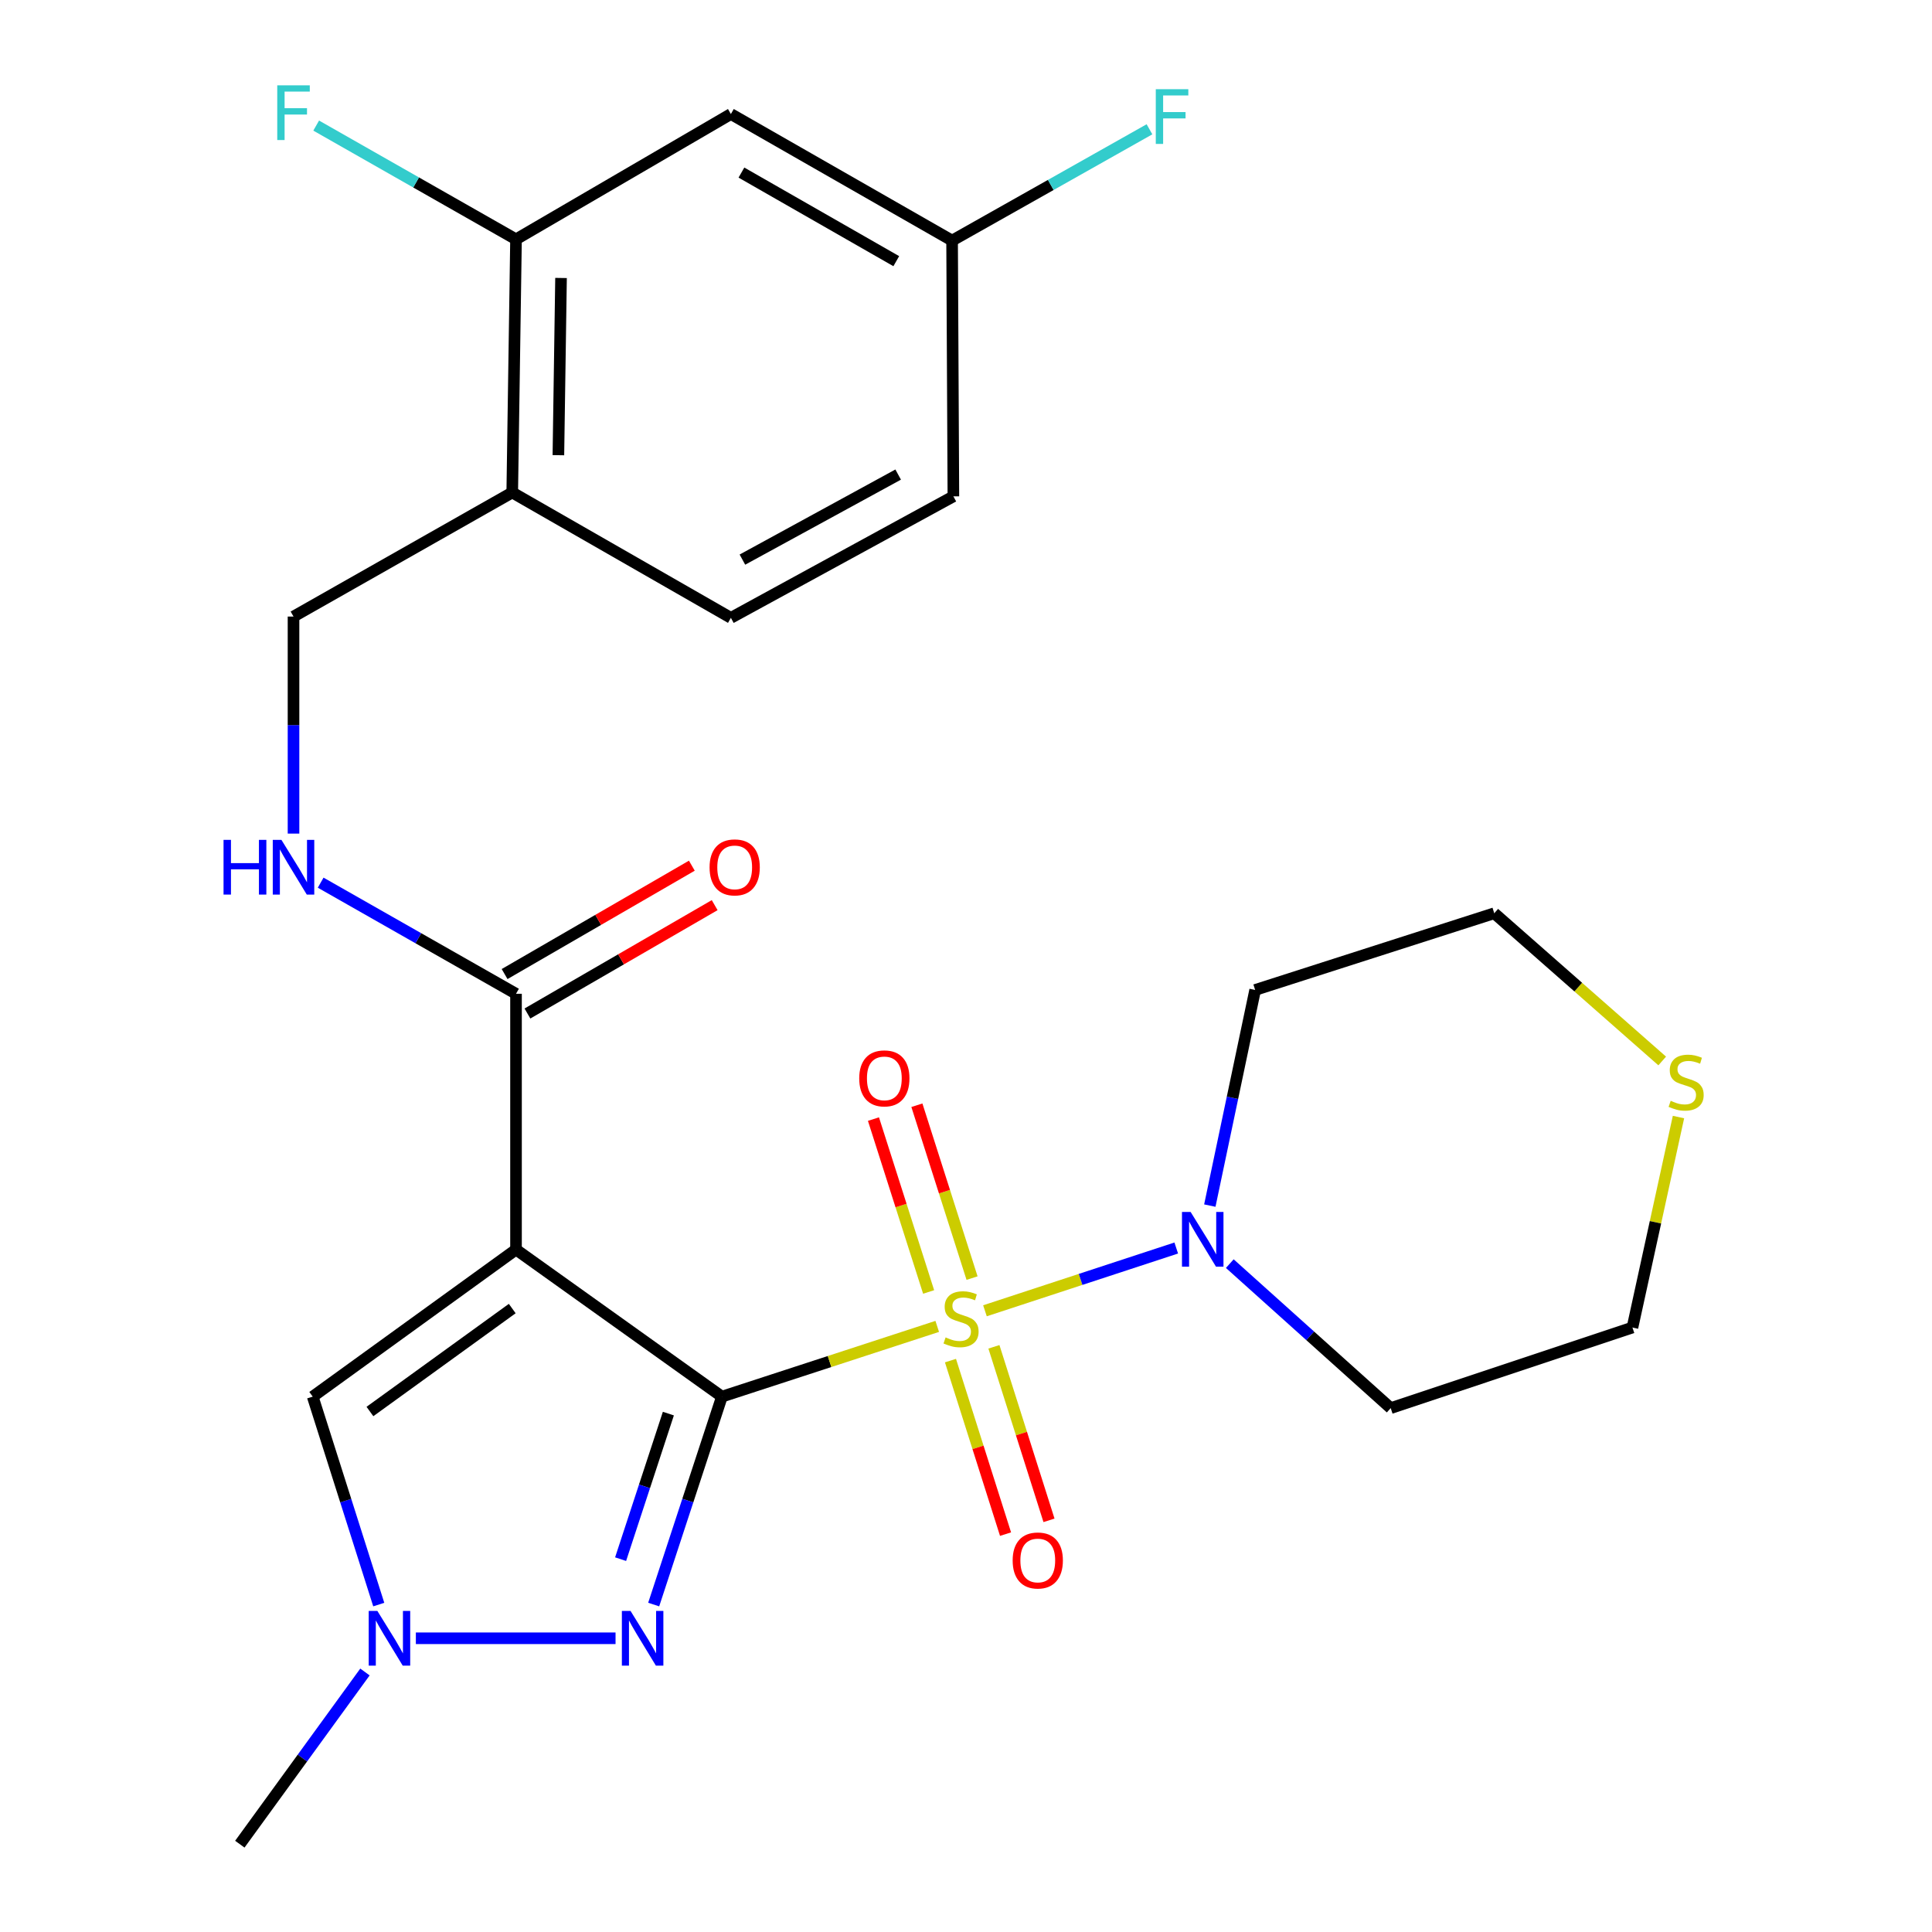 <?xml version='1.0' encoding='iso-8859-1'?>
<svg version='1.1' baseProfile='full'
              xmlns='http://www.w3.org/2000/svg'
                      xmlns:rdkit='http://www.rdkit.org/xml'
                      xmlns:xlink='http://www.w3.org/1999/xlink'
                  xml:space='preserve'
width='1000px' height='1000px' viewBox='0 0 1000 1000'>
<!-- END OF HEADER -->
<rect style='opacity:1.0;fill:#FFFFFF;stroke:none' width='1000' height='1000' x='0' y='0'> </rect>
<path class='bond-0' d='M 373.665,722.894 L 429.386,704.717' style='fill:none;fill-rule:evenodd;stroke:#000000;stroke-width:6px;stroke-linecap:butt;stroke-linejoin:miter;stroke-opacity:1' />
<path class='bond-0' d='M 429.386,704.717 L 485.107,686.541' style='fill:none;fill-rule:evenodd;stroke:#CCCC00;stroke-width:6px;stroke-linecap:butt;stroke-linejoin:miter;stroke-opacity:1' />
<path class='bond-1' d='M 373.665,722.894 L 267.088,646.769' style='fill:none;fill-rule:evenodd;stroke:#000000;stroke-width:6px;stroke-linecap:butt;stroke-linejoin:miter;stroke-opacity:1' />
<path class='bond-2' d='M 373.665,722.894 L 356.006,776.705' style='fill:none;fill-rule:evenodd;stroke:#000000;stroke-width:6px;stroke-linecap:butt;stroke-linejoin:miter;stroke-opacity:1' />
<path class='bond-2' d='M 356.006,776.705 L 338.347,830.517' style='fill:none;fill-rule:evenodd;stroke:#0000FF;stroke-width:6px;stroke-linecap:butt;stroke-linejoin:miter;stroke-opacity:1' />
<path class='bond-2' d='M 345.947,731.68 L 333.586,769.348' style='fill:none;fill-rule:evenodd;stroke:#000000;stroke-width:6px;stroke-linecap:butt;stroke-linejoin:miter;stroke-opacity:1' />
<path class='bond-2' d='M 333.586,769.348 L 321.225,807.016' style='fill:none;fill-rule:evenodd;stroke:#0000FF;stroke-width:6px;stroke-linecap:butt;stroke-linejoin:miter;stroke-opacity:1' />
<path class='bond-3' d='M 509.813,678.458 L 559.318,662.214' style='fill:none;fill-rule:evenodd;stroke:#CCCC00;stroke-width:6px;stroke-linecap:butt;stroke-linejoin:miter;stroke-opacity:1' />
<path class='bond-3' d='M 559.318,662.214 L 608.824,645.97' style='fill:none;fill-rule:evenodd;stroke:#0000FF;stroke-width:6px;stroke-linecap:butt;stroke-linejoin:miter;stroke-opacity:1' />
<path class='bond-7' d='M 491.961,704.248 L 506.215,749.155' style='fill:none;fill-rule:evenodd;stroke:#CCCC00;stroke-width:6px;stroke-linecap:butt;stroke-linejoin:miter;stroke-opacity:1' />
<path class='bond-7' d='M 506.215,749.155 L 520.469,794.062' style='fill:none;fill-rule:evenodd;stroke:#FF0000;stroke-width:6px;stroke-linecap:butt;stroke-linejoin:miter;stroke-opacity:1' />
<path class='bond-7' d='M 514.452,697.109 L 528.706,742.016' style='fill:none;fill-rule:evenodd;stroke:#CCCC00;stroke-width:6px;stroke-linecap:butt;stroke-linejoin:miter;stroke-opacity:1' />
<path class='bond-7' d='M 528.706,742.016 L 542.959,786.924' style='fill:none;fill-rule:evenodd;stroke:#FF0000;stroke-width:6px;stroke-linecap:butt;stroke-linejoin:miter;stroke-opacity:1' />
<path class='bond-8' d='M 503.134,661.545 L 488.857,616.806' style='fill:none;fill-rule:evenodd;stroke:#CCCC00;stroke-width:6px;stroke-linecap:butt;stroke-linejoin:miter;stroke-opacity:1' />
<path class='bond-8' d='M 488.857,616.806 L 474.581,572.068' style='fill:none;fill-rule:evenodd;stroke:#FF0000;stroke-width:6px;stroke-linecap:butt;stroke-linejoin:miter;stroke-opacity:1' />
<path class='bond-8' d='M 480.654,668.719 L 466.378,623.98' style='fill:none;fill-rule:evenodd;stroke:#CCCC00;stroke-width:6px;stroke-linecap:butt;stroke-linejoin:miter;stroke-opacity:1' />
<path class='bond-8' d='M 466.378,623.98 L 452.101,579.241' style='fill:none;fill-rule:evenodd;stroke:#FF0000;stroke-width:6px;stroke-linecap:butt;stroke-linejoin:miter;stroke-opacity:1' />
<path class='bond-5' d='M 267.088,646.769 L 161.861,722.894' style='fill:none;fill-rule:evenodd;stroke:#000000;stroke-width:6px;stroke-linecap:butt;stroke-linejoin:miter;stroke-opacity:1' />
<path class='bond-5' d='M 265.134,677.306 L 191.475,730.593' style='fill:none;fill-rule:evenodd;stroke:#000000;stroke-width:6px;stroke-linecap:butt;stroke-linejoin:miter;stroke-opacity:1' />
<path class='bond-6' d='M 267.088,646.769 L 267.088,514.379' style='fill:none;fill-rule:evenodd;stroke:#000000;stroke-width:6px;stroke-linecap:butt;stroke-linejoin:miter;stroke-opacity:1' />
<path class='bond-4' d='M 318.604,847.968 L 215.247,847.968' style='fill:none;fill-rule:evenodd;stroke:#0000FF;stroke-width:6px;stroke-linecap:butt;stroke-linejoin:miter;stroke-opacity:1' />
<path class='bond-17' d='M 626.2,624.015 L 637.933,568.207' style='fill:none;fill-rule:evenodd;stroke:#0000FF;stroke-width:6px;stroke-linecap:butt;stroke-linejoin:miter;stroke-opacity:1' />
<path class='bond-17' d='M 637.933,568.207 L 649.665,512.4' style='fill:none;fill-rule:evenodd;stroke:#000000;stroke-width:6px;stroke-linecap:butt;stroke-linejoin:miter;stroke-opacity:1' />
<path class='bond-18' d='M 636.539,654.053 L 678.182,691.449' style='fill:none;fill-rule:evenodd;stroke:#0000FF;stroke-width:6px;stroke-linecap:butt;stroke-linejoin:miter;stroke-opacity:1' />
<path class='bond-18' d='M 678.182,691.449 L 719.826,728.845' style='fill:none;fill-rule:evenodd;stroke:#000000;stroke-width:6px;stroke-linecap:butt;stroke-linejoin:miter;stroke-opacity:1' />
<path class='bond-23' d='M 188.898,865.422 L 156.515,909.984' style='fill:none;fill-rule:evenodd;stroke:#0000FF;stroke-width:6px;stroke-linecap:butt;stroke-linejoin:miter;stroke-opacity:1' />
<path class='bond-23' d='M 156.515,909.984 L 124.132,954.545' style='fill:none;fill-rule:evenodd;stroke:#000000;stroke-width:6px;stroke-linecap:butt;stroke-linejoin:miter;stroke-opacity:1' />
<path class='bond-26' d='M 196.043,830.527 L 178.952,776.71' style='fill:none;fill-rule:evenodd;stroke:#0000FF;stroke-width:6px;stroke-linecap:butt;stroke-linejoin:miter;stroke-opacity:1' />
<path class='bond-26' d='M 178.952,776.71 L 161.861,722.894' style='fill:none;fill-rule:evenodd;stroke:#000000;stroke-width:6px;stroke-linecap:butt;stroke-linejoin:miter;stroke-opacity:1' />
<path class='bond-9' d='M 267.088,514.379 L 216.532,485.623' style='fill:none;fill-rule:evenodd;stroke:#000000;stroke-width:6px;stroke-linecap:butt;stroke-linejoin:miter;stroke-opacity:1' />
<path class='bond-9' d='M 216.532,485.623 L 165.976,456.866' style='fill:none;fill-rule:evenodd;stroke:#0000FF;stroke-width:6px;stroke-linecap:butt;stroke-linejoin:miter;stroke-opacity:1' />
<path class='bond-15' d='M 272.998,524.591 L 321.455,496.545' style='fill:none;fill-rule:evenodd;stroke:#000000;stroke-width:6px;stroke-linecap:butt;stroke-linejoin:miter;stroke-opacity:1' />
<path class='bond-15' d='M 321.455,496.545 L 369.913,468.5' style='fill:none;fill-rule:evenodd;stroke:#FF0000;stroke-width:6px;stroke-linecap:butt;stroke-linejoin:miter;stroke-opacity:1' />
<path class='bond-15' d='M 261.178,504.168 L 309.635,476.123' style='fill:none;fill-rule:evenodd;stroke:#000000;stroke-width:6px;stroke-linecap:butt;stroke-linejoin:miter;stroke-opacity:1' />
<path class='bond-15' d='M 309.635,476.123 L 358.093,448.077' style='fill:none;fill-rule:evenodd;stroke:#FF0000;stroke-width:6px;stroke-linecap:butt;stroke-linejoin:miter;stroke-opacity:1' />
<path class='bond-13' d='M 151.924,431.469 L 151.924,375.3' style='fill:none;fill-rule:evenodd;stroke:#0000FF;stroke-width:6px;stroke-linecap:butt;stroke-linejoin:miter;stroke-opacity:1' />
<path class='bond-13' d='M 151.924,375.3 L 151.924,319.131' style='fill:none;fill-rule:evenodd;stroke:#000000;stroke-width:6px;stroke-linecap:butt;stroke-linejoin:miter;stroke-opacity:1' />
<path class='bond-10' d='M 267.088,123.871 L 265.135,254.91' style='fill:none;fill-rule:evenodd;stroke:#000000;stroke-width:6px;stroke-linecap:butt;stroke-linejoin:miter;stroke-opacity:1' />
<path class='bond-10' d='M 290.389,143.878 L 289.021,235.605' style='fill:none;fill-rule:evenodd;stroke:#000000;stroke-width:6px;stroke-linecap:butt;stroke-linejoin:miter;stroke-opacity:1' />
<path class='bond-12' d='M 267.088,123.871 L 378.306,59.02' style='fill:none;fill-rule:evenodd;stroke:#000000;stroke-width:6px;stroke-linecap:butt;stroke-linejoin:miter;stroke-opacity:1' />
<path class='bond-20' d='M 267.088,123.871 L 215.372,94.436' style='fill:none;fill-rule:evenodd;stroke:#000000;stroke-width:6px;stroke-linecap:butt;stroke-linejoin:miter;stroke-opacity:1' />
<path class='bond-20' d='M 215.372,94.436 L 163.657,65.002' style='fill:none;fill-rule:evenodd;stroke:#33CCCC;stroke-width:6px;stroke-linecap:butt;stroke-linejoin:miter;stroke-opacity:1' />
<path class='bond-11' d='M 265.135,254.91 L 151.924,319.131' style='fill:none;fill-rule:evenodd;stroke:#000000;stroke-width:6px;stroke-linecap:butt;stroke-linejoin:miter;stroke-opacity:1' />
<path class='bond-16' d='M 265.135,254.91 L 378.306,319.8' style='fill:none;fill-rule:evenodd;stroke:#000000;stroke-width:6px;stroke-linecap:butt;stroke-linejoin:miter;stroke-opacity:1' />
<path class='bond-28' d='M 378.306,59.02 L 492.801,124.526' style='fill:none;fill-rule:evenodd;stroke:#000000;stroke-width:6px;stroke-linecap:butt;stroke-linejoin:miter;stroke-opacity:1' />
<path class='bond-28' d='M 383.762,89.327 L 463.909,135.181' style='fill:none;fill-rule:evenodd;stroke:#000000;stroke-width:6px;stroke-linecap:butt;stroke-linejoin:miter;stroke-opacity:1' />
<path class='bond-14' d='M 868.779,578.184 L 856.866,632.658' style='fill:none;fill-rule:evenodd;stroke:#CCCC00;stroke-width:6px;stroke-linecap:butt;stroke-linejoin:miter;stroke-opacity:1' />
<path class='bond-14' d='M 856.866,632.658 L 844.953,687.132' style='fill:none;fill-rule:evenodd;stroke:#000000;stroke-width:6px;stroke-linecap:butt;stroke-linejoin:miter;stroke-opacity:1' />
<path class='bond-27' d='M 860.357,549.156 L 816.893,510.924' style='fill:none;fill-rule:evenodd;stroke:#CCCC00;stroke-width:6px;stroke-linecap:butt;stroke-linejoin:miter;stroke-opacity:1' />
<path class='bond-27' d='M 816.893,510.924 L 773.429,472.692' style='fill:none;fill-rule:evenodd;stroke:#000000;stroke-width:6px;stroke-linecap:butt;stroke-linejoin:miter;stroke-opacity:1' />
<path class='bond-21' d='M 378.306,319.8 L 493.47,256.915' style='fill:none;fill-rule:evenodd;stroke:#000000;stroke-width:6px;stroke-linecap:butt;stroke-linejoin:miter;stroke-opacity:1' />
<path class='bond-21' d='M 384.272,289.657 L 464.887,245.638' style='fill:none;fill-rule:evenodd;stroke:#000000;stroke-width:6px;stroke-linecap:butt;stroke-linejoin:miter;stroke-opacity:1' />
<path class='bond-25' d='M 649.665,512.4 L 773.429,472.692' style='fill:none;fill-rule:evenodd;stroke:#000000;stroke-width:6px;stroke-linecap:butt;stroke-linejoin:miter;stroke-opacity:1' />
<path class='bond-24' d='M 719.826,728.845 L 844.953,687.132' style='fill:none;fill-rule:evenodd;stroke:#000000;stroke-width:6px;stroke-linecap:butt;stroke-linejoin:miter;stroke-opacity:1' />
<path class='bond-19' d='M 492.801,124.526 L 493.47,256.915' style='fill:none;fill-rule:evenodd;stroke:#000000;stroke-width:6px;stroke-linecap:butt;stroke-linejoin:miter;stroke-opacity:1' />
<path class='bond-22' d='M 492.801,124.526 L 543.884,95.723' style='fill:none;fill-rule:evenodd;stroke:#000000;stroke-width:6px;stroke-linecap:butt;stroke-linejoin:miter;stroke-opacity:1' />
<path class='bond-22' d='M 543.884,95.723 L 594.967,66.92' style='fill:none;fill-rule:evenodd;stroke:#33CCCC;stroke-width:6px;stroke-linecap:butt;stroke-linejoin:miter;stroke-opacity:1' />
<path  class='atom-1' d='M 489.442 692.237
Q 489.762 692.357, 491.082 692.917
Q 492.402 693.477, 493.842 693.837
Q 495.322 694.157, 496.762 694.157
Q 499.442 694.157, 501.002 692.877
Q 502.562 691.557, 502.562 689.277
Q 502.562 687.717, 501.762 686.757
Q 501.002 685.797, 499.802 685.277
Q 498.602 684.757, 496.602 684.157
Q 494.082 683.397, 492.562 682.677
Q 491.082 681.957, 490.002 680.437
Q 488.962 678.917, 488.962 676.357
Q 488.962 672.797, 491.362 670.597
Q 493.802 668.397, 498.602 668.397
Q 501.882 668.397, 505.602 669.957
L 504.682 673.037
Q 501.282 671.637, 498.722 671.637
Q 495.962 671.637, 494.442 672.797
Q 492.922 673.917, 492.962 675.877
Q 492.962 677.397, 493.722 678.317
Q 494.522 679.237, 495.642 679.757
Q 496.802 680.277, 498.722 680.877
Q 501.282 681.677, 502.802 682.477
Q 504.322 683.277, 505.402 684.917
Q 506.522 686.517, 506.522 689.277
Q 506.522 693.197, 503.882 695.317
Q 501.282 697.397, 496.922 697.397
Q 494.402 697.397, 492.482 696.837
Q 490.602 696.317, 488.362 695.397
L 489.442 692.237
' fill='#CCCC00'/>
<path  class='atom-3' d='M 326.36 833.808
L 335.64 848.808
Q 336.56 850.288, 338.04 852.968
Q 339.52 855.648, 339.6 855.808
L 339.6 833.808
L 343.36 833.808
L 343.36 862.128
L 339.48 862.128
L 329.52 845.728
Q 328.36 843.808, 327.12 841.608
Q 325.92 839.408, 325.56 838.728
L 325.56 862.128
L 321.88 862.128
L 321.88 833.808
L 326.36 833.808
' fill='#0000FF'/>
<path  class='atom-4' d='M 616.27 627.313
L 625.55 642.313
Q 626.47 643.793, 627.95 646.473
Q 629.43 649.153, 629.51 649.313
L 629.51 627.313
L 633.27 627.313
L 633.27 655.633
L 629.39 655.633
L 619.43 639.233
Q 618.27 637.313, 617.03 635.113
Q 615.83 632.913, 615.47 632.233
L 615.47 655.633
L 611.79 655.633
L 611.79 627.313
L 616.27 627.313
' fill='#0000FF'/>
<path  class='atom-5' d='M 195.321 833.808
L 204.601 848.808
Q 205.521 850.288, 207.001 852.968
Q 208.481 855.648, 208.561 855.808
L 208.561 833.808
L 212.321 833.808
L 212.321 862.128
L 208.441 862.128
L 198.481 845.728
Q 197.321 843.808, 196.081 841.608
Q 194.881 839.408, 194.521 838.728
L 194.521 862.128
L 190.841 862.128
L 190.841 833.808
L 195.321 833.808
' fill='#0000FF'/>
<path  class='atom-8' d='M 524.15 807.698
Q 524.15 800.898, 527.51 797.098
Q 530.87 793.298, 537.15 793.298
Q 543.43 793.298, 546.79 797.098
Q 550.15 800.898, 550.15 807.698
Q 550.15 814.578, 546.75 818.498
Q 543.35 822.378, 537.15 822.378
Q 530.91 822.378, 527.51 818.498
Q 524.15 814.618, 524.15 807.698
M 537.15 819.178
Q 541.47 819.178, 543.79 816.298
Q 546.15 813.378, 546.15 807.698
Q 546.15 802.138, 543.79 799.338
Q 541.47 796.498, 537.15 796.498
Q 532.83 796.498, 530.47 799.298
Q 528.15 802.098, 528.15 807.698
Q 528.15 813.418, 530.47 816.298
Q 532.83 819.178, 537.15 819.178
' fill='#FF0000'/>
<path  class='atom-9' d='M 444.734 558.165
Q 444.734 551.365, 448.094 547.565
Q 451.454 543.765, 457.734 543.765
Q 464.014 543.765, 467.374 547.565
Q 470.734 551.365, 470.734 558.165
Q 470.734 565.045, 467.334 568.965
Q 463.934 572.845, 457.734 572.845
Q 451.494 572.845, 448.094 568.965
Q 444.734 565.085, 444.734 558.165
M 457.734 569.645
Q 462.054 569.645, 464.374 566.765
Q 466.734 563.845, 466.734 558.165
Q 466.734 552.605, 464.374 549.805
Q 462.054 546.965, 457.734 546.965
Q 453.414 546.965, 451.054 549.765
Q 448.734 552.565, 448.734 558.165
Q 448.734 563.885, 451.054 566.765
Q 453.414 569.645, 457.734 569.645
' fill='#FF0000'/>
<path  class='atom-10' d='M 115.704 434.713
L 119.544 434.713
L 119.544 446.753
L 134.024 446.753
L 134.024 434.713
L 137.864 434.713
L 137.864 463.033
L 134.024 463.033
L 134.024 449.953
L 119.544 449.953
L 119.544 463.033
L 115.704 463.033
L 115.704 434.713
' fill='#0000FF'/>
<path  class='atom-10' d='M 145.664 434.713
L 154.944 449.713
Q 155.864 451.193, 157.344 453.873
Q 158.824 456.553, 158.904 456.713
L 158.904 434.713
L 162.664 434.713
L 162.664 463.033
L 158.784 463.033
L 148.824 446.633
Q 147.664 444.713, 146.424 442.513
Q 145.224 440.313, 144.864 439.633
L 144.864 463.033
L 141.184 463.033
L 141.184 434.713
L 145.664 434.713
' fill='#0000FF'/>
<path  class='atom-15' d='M 864.744 569.772
Q 865.064 569.892, 866.384 570.452
Q 867.704 571.012, 869.144 571.372
Q 870.624 571.692, 872.064 571.692
Q 874.744 571.692, 876.304 570.412
Q 877.864 569.092, 877.864 566.812
Q 877.864 565.252, 877.064 564.292
Q 876.304 563.332, 875.104 562.812
Q 873.904 562.292, 871.904 561.692
Q 869.384 560.932, 867.864 560.212
Q 866.384 559.492, 865.304 557.972
Q 864.264 556.452, 864.264 553.892
Q 864.264 550.332, 866.664 548.132
Q 869.104 545.932, 873.904 545.932
Q 877.184 545.932, 880.904 547.492
L 879.984 550.572
Q 876.584 549.172, 874.024 549.172
Q 871.264 549.172, 869.744 550.332
Q 868.224 551.452, 868.264 553.412
Q 868.264 554.932, 869.024 555.852
Q 869.824 556.772, 870.944 557.292
Q 872.104 557.812, 874.024 558.412
Q 876.584 559.212, 878.104 560.012
Q 879.624 560.812, 880.704 562.452
Q 881.824 564.052, 881.824 566.812
Q 881.824 570.732, 879.184 572.852
Q 876.584 574.932, 872.224 574.932
Q 869.704 574.932, 867.784 574.372
Q 865.904 573.852, 863.664 572.932
L 864.744 569.772
' fill='#CCCC00'/>
<path  class='atom-16' d='M 367.272 448.953
Q 367.272 442.153, 370.632 438.353
Q 373.992 434.553, 380.272 434.553
Q 386.552 434.553, 389.912 438.353
Q 393.272 442.153, 393.272 448.953
Q 393.272 455.833, 389.872 459.753
Q 386.472 463.633, 380.272 463.633
Q 374.032 463.633, 370.632 459.753
Q 367.272 455.873, 367.272 448.953
M 380.272 460.433
Q 384.592 460.433, 386.912 457.553
Q 389.272 454.633, 389.272 448.953
Q 389.272 443.393, 386.912 440.593
Q 384.592 437.753, 380.272 437.753
Q 375.952 437.753, 373.592 440.553
Q 371.272 443.353, 371.272 448.953
Q 371.272 454.673, 373.592 457.553
Q 375.952 460.433, 380.272 460.433
' fill='#FF0000'/>
<path  class='atom-21' d='M 143.504 44.165
L 160.344 44.165
L 160.344 47.405
L 147.304 47.405
L 147.304 56.005
L 158.904 56.005
L 158.904 59.285
L 147.304 59.285
L 147.304 72.485
L 143.504 72.485
L 143.504 44.165
' fill='#33CCCC'/>
<path  class='atom-23' d='M 598.234 46.17
L 615.074 46.17
L 615.074 49.41
L 602.034 49.41
L 602.034 58.01
L 613.634 58.01
L 613.634 61.29
L 602.034 61.29
L 602.034 74.49
L 598.234 74.49
L 598.234 46.17
' fill='#33CCCC'/>
</svg>
